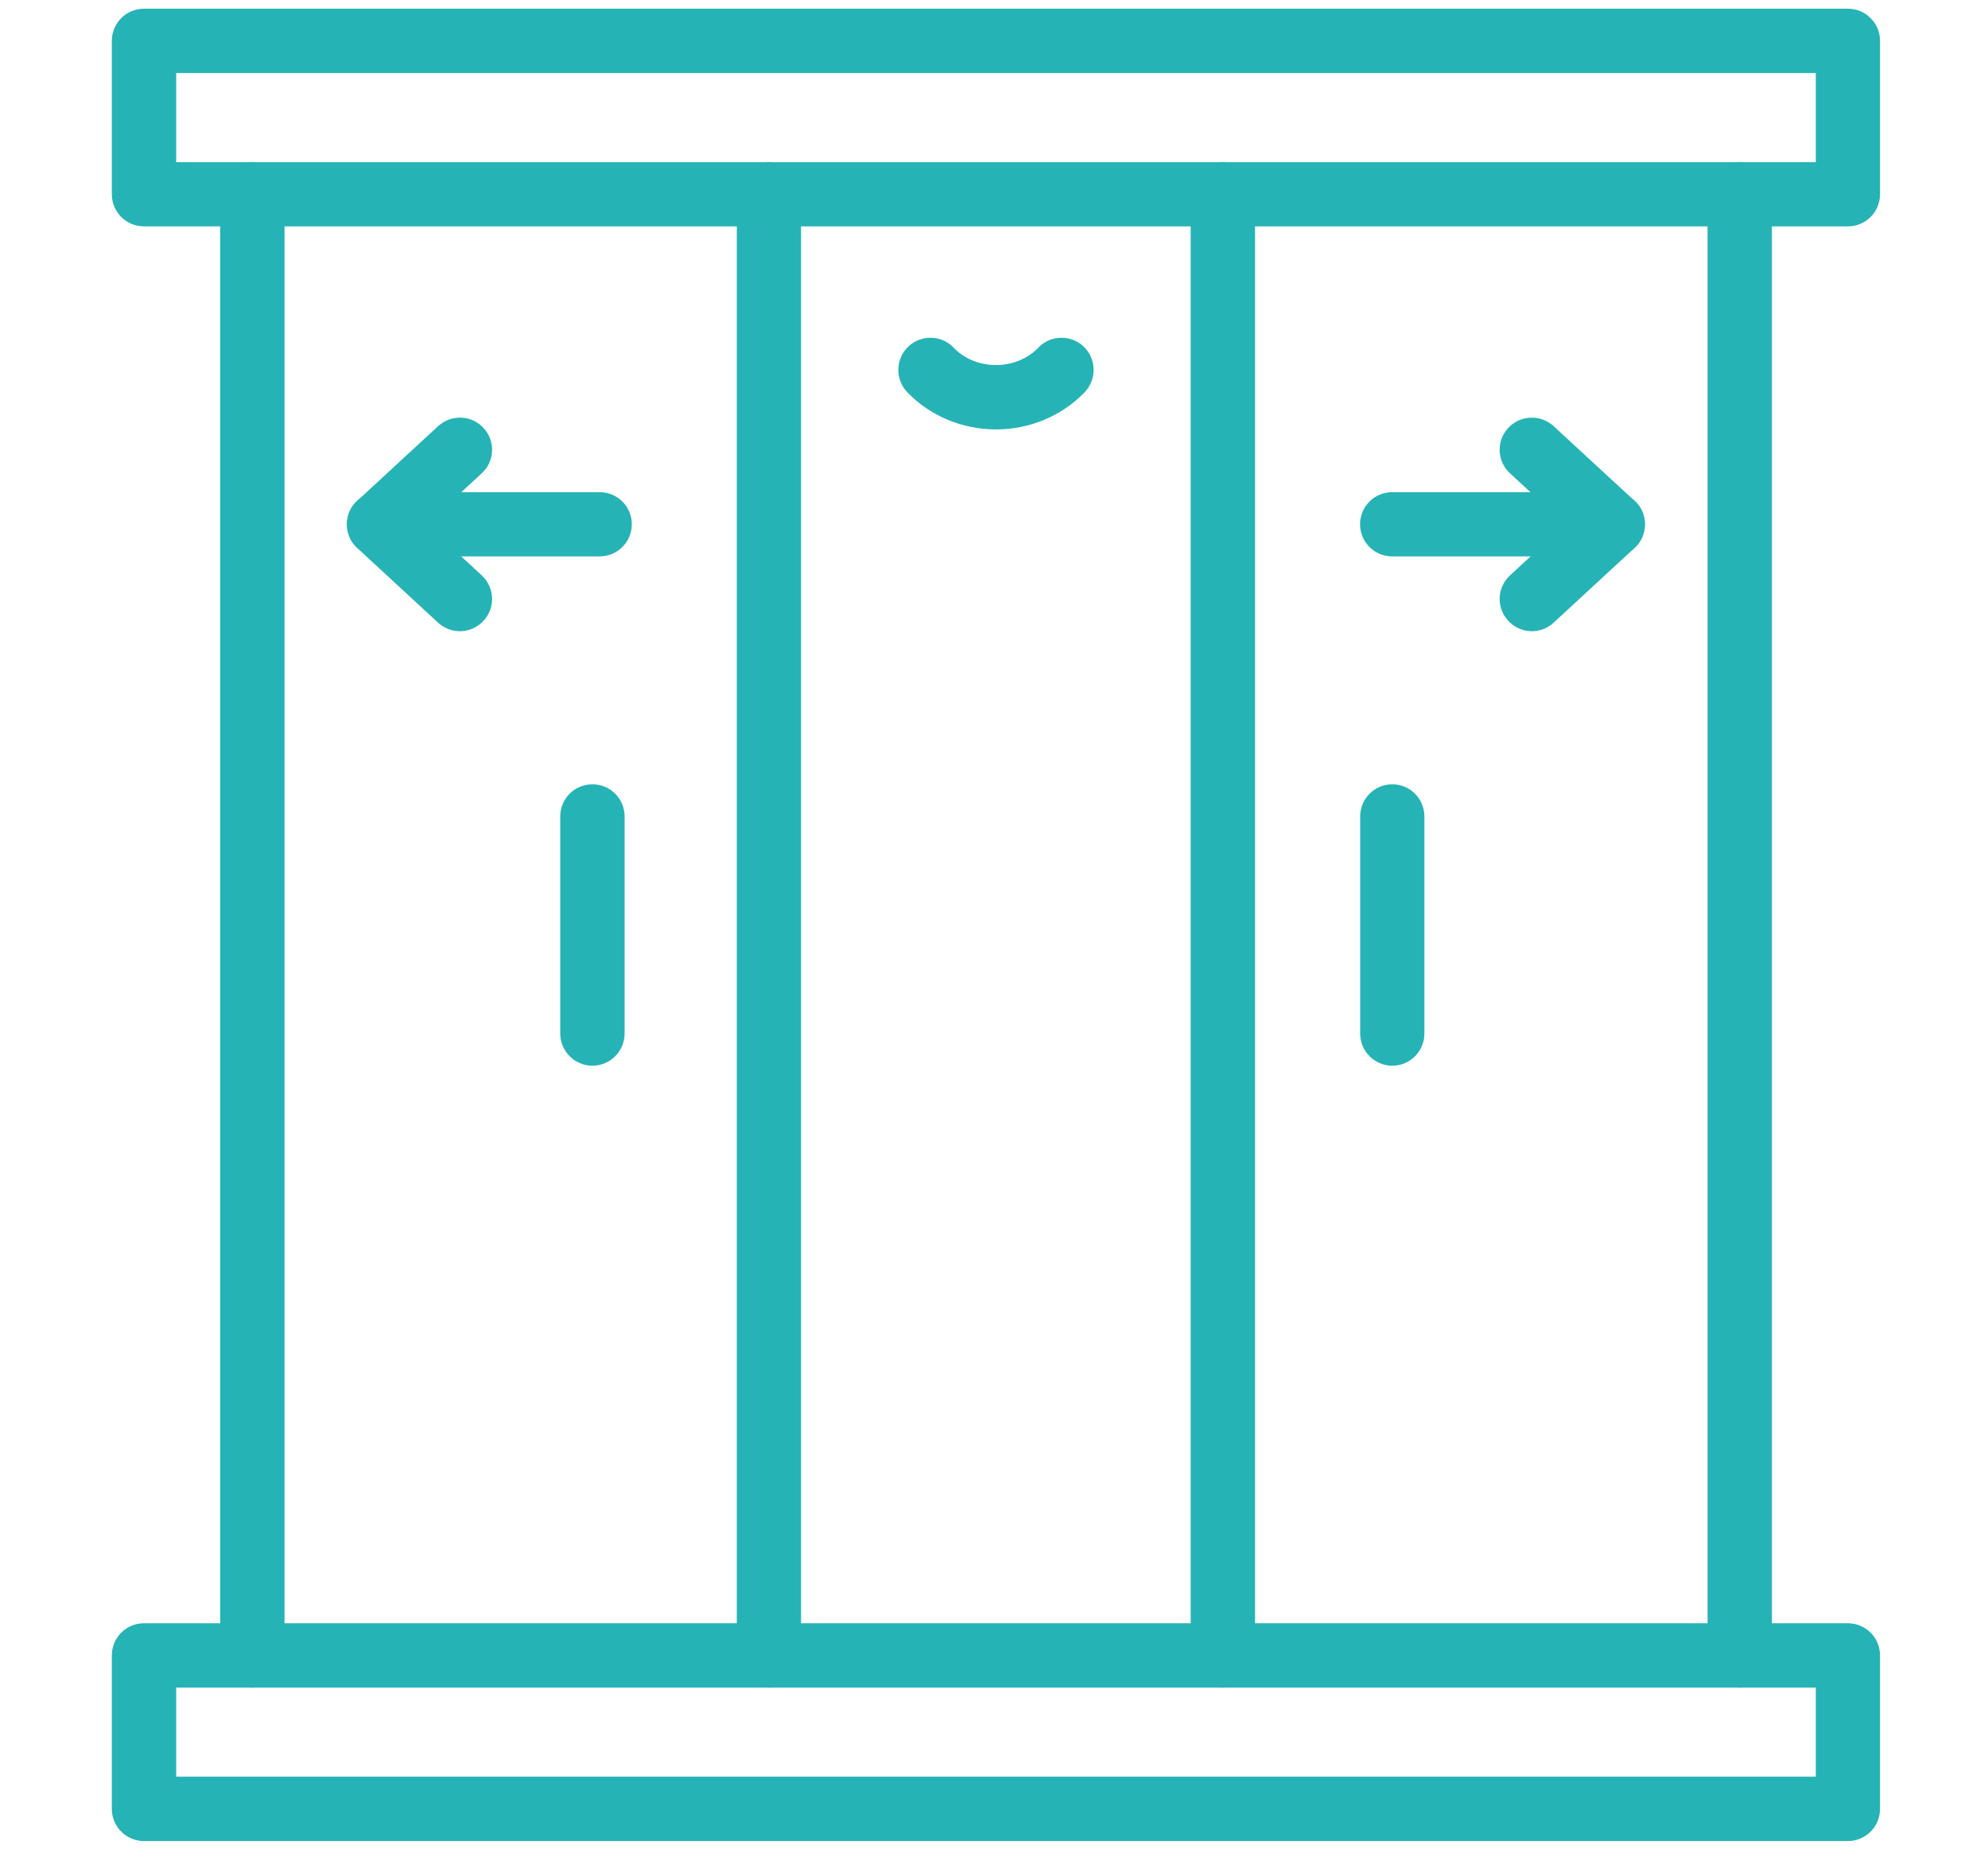 <svg width="16" height="15" viewBox="0 0 16 15" fill="none" xmlns="http://www.w3.org/2000/svg">
<path fill-rule="evenodd" clip-rule="evenodd" d="M1.318 1.405H14.714V0.488H1.318V1.405ZM14.872 1.722H1.159C1.071 1.722 1 1.651 1 1.563L1 0.329C1 0.241 1.071 0.17 1.159 0.17L14.872 0.17C14.96 0.17 15.031 0.241 15.031 0.329L15.031 1.563C15.031 1.651 14.96 1.722 14.872 1.722Z" fill="#25B3B6" stroke="#25B3B6" stroke-width="0.2"/>
<path fill-rule="evenodd" clip-rule="evenodd" d="M1.318 14.399H14.714V13.482H1.318V14.399ZM14.872 14.717H1.159C1.071 14.717 1 14.646 1 14.558L1 13.323C1 13.235 1.071 13.164 1.159 13.164L14.872 13.164C14.96 13.164 15.031 13.235 15.031 13.323L15.031 14.558C15.031 14.646 14.96 14.717 14.872 14.717Z" fill="#25B3B6" stroke="#25B3B6" stroke-width="0.2"/>
<path fill-rule="evenodd" clip-rule="evenodd" d="M2.031 13.482C1.943 13.482 1.872 13.411 1.872 13.323L1.872 1.563C1.872 1.475 1.943 1.404 2.031 1.404C2.119 1.404 2.19 1.475 2.19 1.563L2.19 13.323C2.19 13.411 2.119 13.482 2.031 13.482ZM14.002 13.482C13.914 13.482 13.843 13.411 13.843 13.323V1.563C13.843 1.475 13.914 1.404 14.002 1.404C14.089 1.404 14.161 1.475 14.161 1.563L14.161 13.323C14.161 13.411 14.089 13.482 14.002 13.482Z" fill="#25B3B6" stroke="#25B3B6" stroke-width="0.2"/>
<path fill-rule="evenodd" clip-rule="evenodd" d="M6.189 13.482C6.101 13.482 6.03 13.411 6.03 13.323L6.03 1.563C6.03 1.475 6.101 1.404 6.189 1.404C6.277 1.404 6.347 1.475 6.347 1.563L6.347 13.323C6.347 13.411 6.277 13.482 6.189 13.482Z" fill="#25B3B6" stroke="#25B3B6" stroke-width="0.2"/>
<path fill-rule="evenodd" clip-rule="evenodd" d="M4.768 8.477C4.681 8.477 4.609 8.405 4.609 8.318L4.609 6.571C4.609 6.483 4.68 6.412 4.768 6.412C4.856 6.412 4.927 6.483 4.927 6.571L4.927 8.318C4.927 8.405 4.856 8.477 4.768 8.477Z" fill="#25B3B6" stroke="#25B3B6" stroke-width="0.2"/>
<path fill-rule="evenodd" clip-rule="evenodd" d="M4.826 4.378H3.051C2.963 4.378 2.892 4.307 2.892 4.219C2.892 4.132 2.963 4.061 3.051 4.061L4.826 4.061C4.914 4.061 4.985 4.132 4.985 4.219C4.985 4.307 4.914 4.378 4.826 4.378Z" fill="#25B3B6" stroke="#25B3B6" stroke-width="0.2"/>
<path fill-rule="evenodd" clip-rule="evenodd" d="M3.702 4.98C3.663 4.98 3.624 4.966 3.594 4.938L2.943 4.337C2.91 4.307 2.892 4.265 2.892 4.22C2.892 4.176 2.91 4.134 2.943 4.104L3.594 3.503C3.659 3.444 3.759 3.448 3.818 3.512C3.878 3.577 3.874 3.677 3.809 3.736L3.285 4.22L3.809 4.704C3.874 4.764 3.878 4.864 3.818 4.928C3.787 4.962 3.744 4.98 3.702 4.98Z" fill="#25B3B6" stroke="#25B3B6" stroke-width="0.2"/>
<path fill-rule="evenodd" clip-rule="evenodd" d="M9.842 13.482C9.754 13.482 9.683 13.411 9.683 13.323L9.683 1.563C9.683 1.475 9.754 1.404 9.842 1.404C9.93 1.404 10.001 1.475 10.001 1.563L10.001 13.323C10.001 13.411 9.93 13.482 9.842 13.482Z" fill="#25B3B6" stroke="#25B3B6" stroke-width="0.2"/>
<path fill-rule="evenodd" clip-rule="evenodd" d="M11.206 8.477C11.118 8.477 11.047 8.405 11.047 8.318L11.047 6.571C11.047 6.483 11.118 6.412 11.206 6.412C11.293 6.412 11.364 6.483 11.364 6.571L11.364 8.318C11.364 8.405 11.293 8.477 11.206 8.477Z" fill="#25B3B6" stroke="#25B3B6" stroke-width="0.2"/>
<path fill-rule="evenodd" clip-rule="evenodd" d="M12.98 4.378H11.204C11.117 4.378 11.046 4.307 11.046 4.219C11.046 4.132 11.117 4.061 11.204 4.061L12.98 4.061C13.068 4.061 13.139 4.132 13.139 4.219C13.139 4.307 13.068 4.378 12.98 4.378Z" fill="#25B3B6" stroke="#25B3B6" stroke-width="0.2"/>
<path fill-rule="evenodd" clip-rule="evenodd" d="M12.329 4.98C12.286 4.98 12.243 4.962 12.212 4.928C12.152 4.864 12.156 4.764 12.221 4.704L12.745 4.22L12.221 3.736C12.156 3.677 12.152 3.577 12.212 3.512C12.271 3.448 12.372 3.444 12.436 3.503L13.087 4.104C13.12 4.134 13.138 4.176 13.138 4.22C13.138 4.265 13.12 4.307 13.087 4.337L12.436 4.938C12.406 4.966 12.367 4.98 12.329 4.98Z" fill="#25B3B6" stroke="#25B3B6" stroke-width="0.2"/>
<path fill-rule="evenodd" clip-rule="evenodd" d="M8.016 3.356C7.772 3.356 7.537 3.258 7.374 3.087C7.313 3.023 7.316 2.923 7.379 2.862C7.442 2.802 7.543 2.804 7.603 2.867C7.707 2.976 7.857 3.038 8.016 3.038C8.174 3.038 8.325 2.976 8.429 2.867C8.489 2.804 8.59 2.802 8.653 2.862C8.716 2.923 8.718 3.023 8.658 3.087C8.494 3.258 8.26 3.356 8.016 3.356Z" fill="#25B3B6" stroke="#25B3B6" stroke-width="0.2"/>
</svg>
